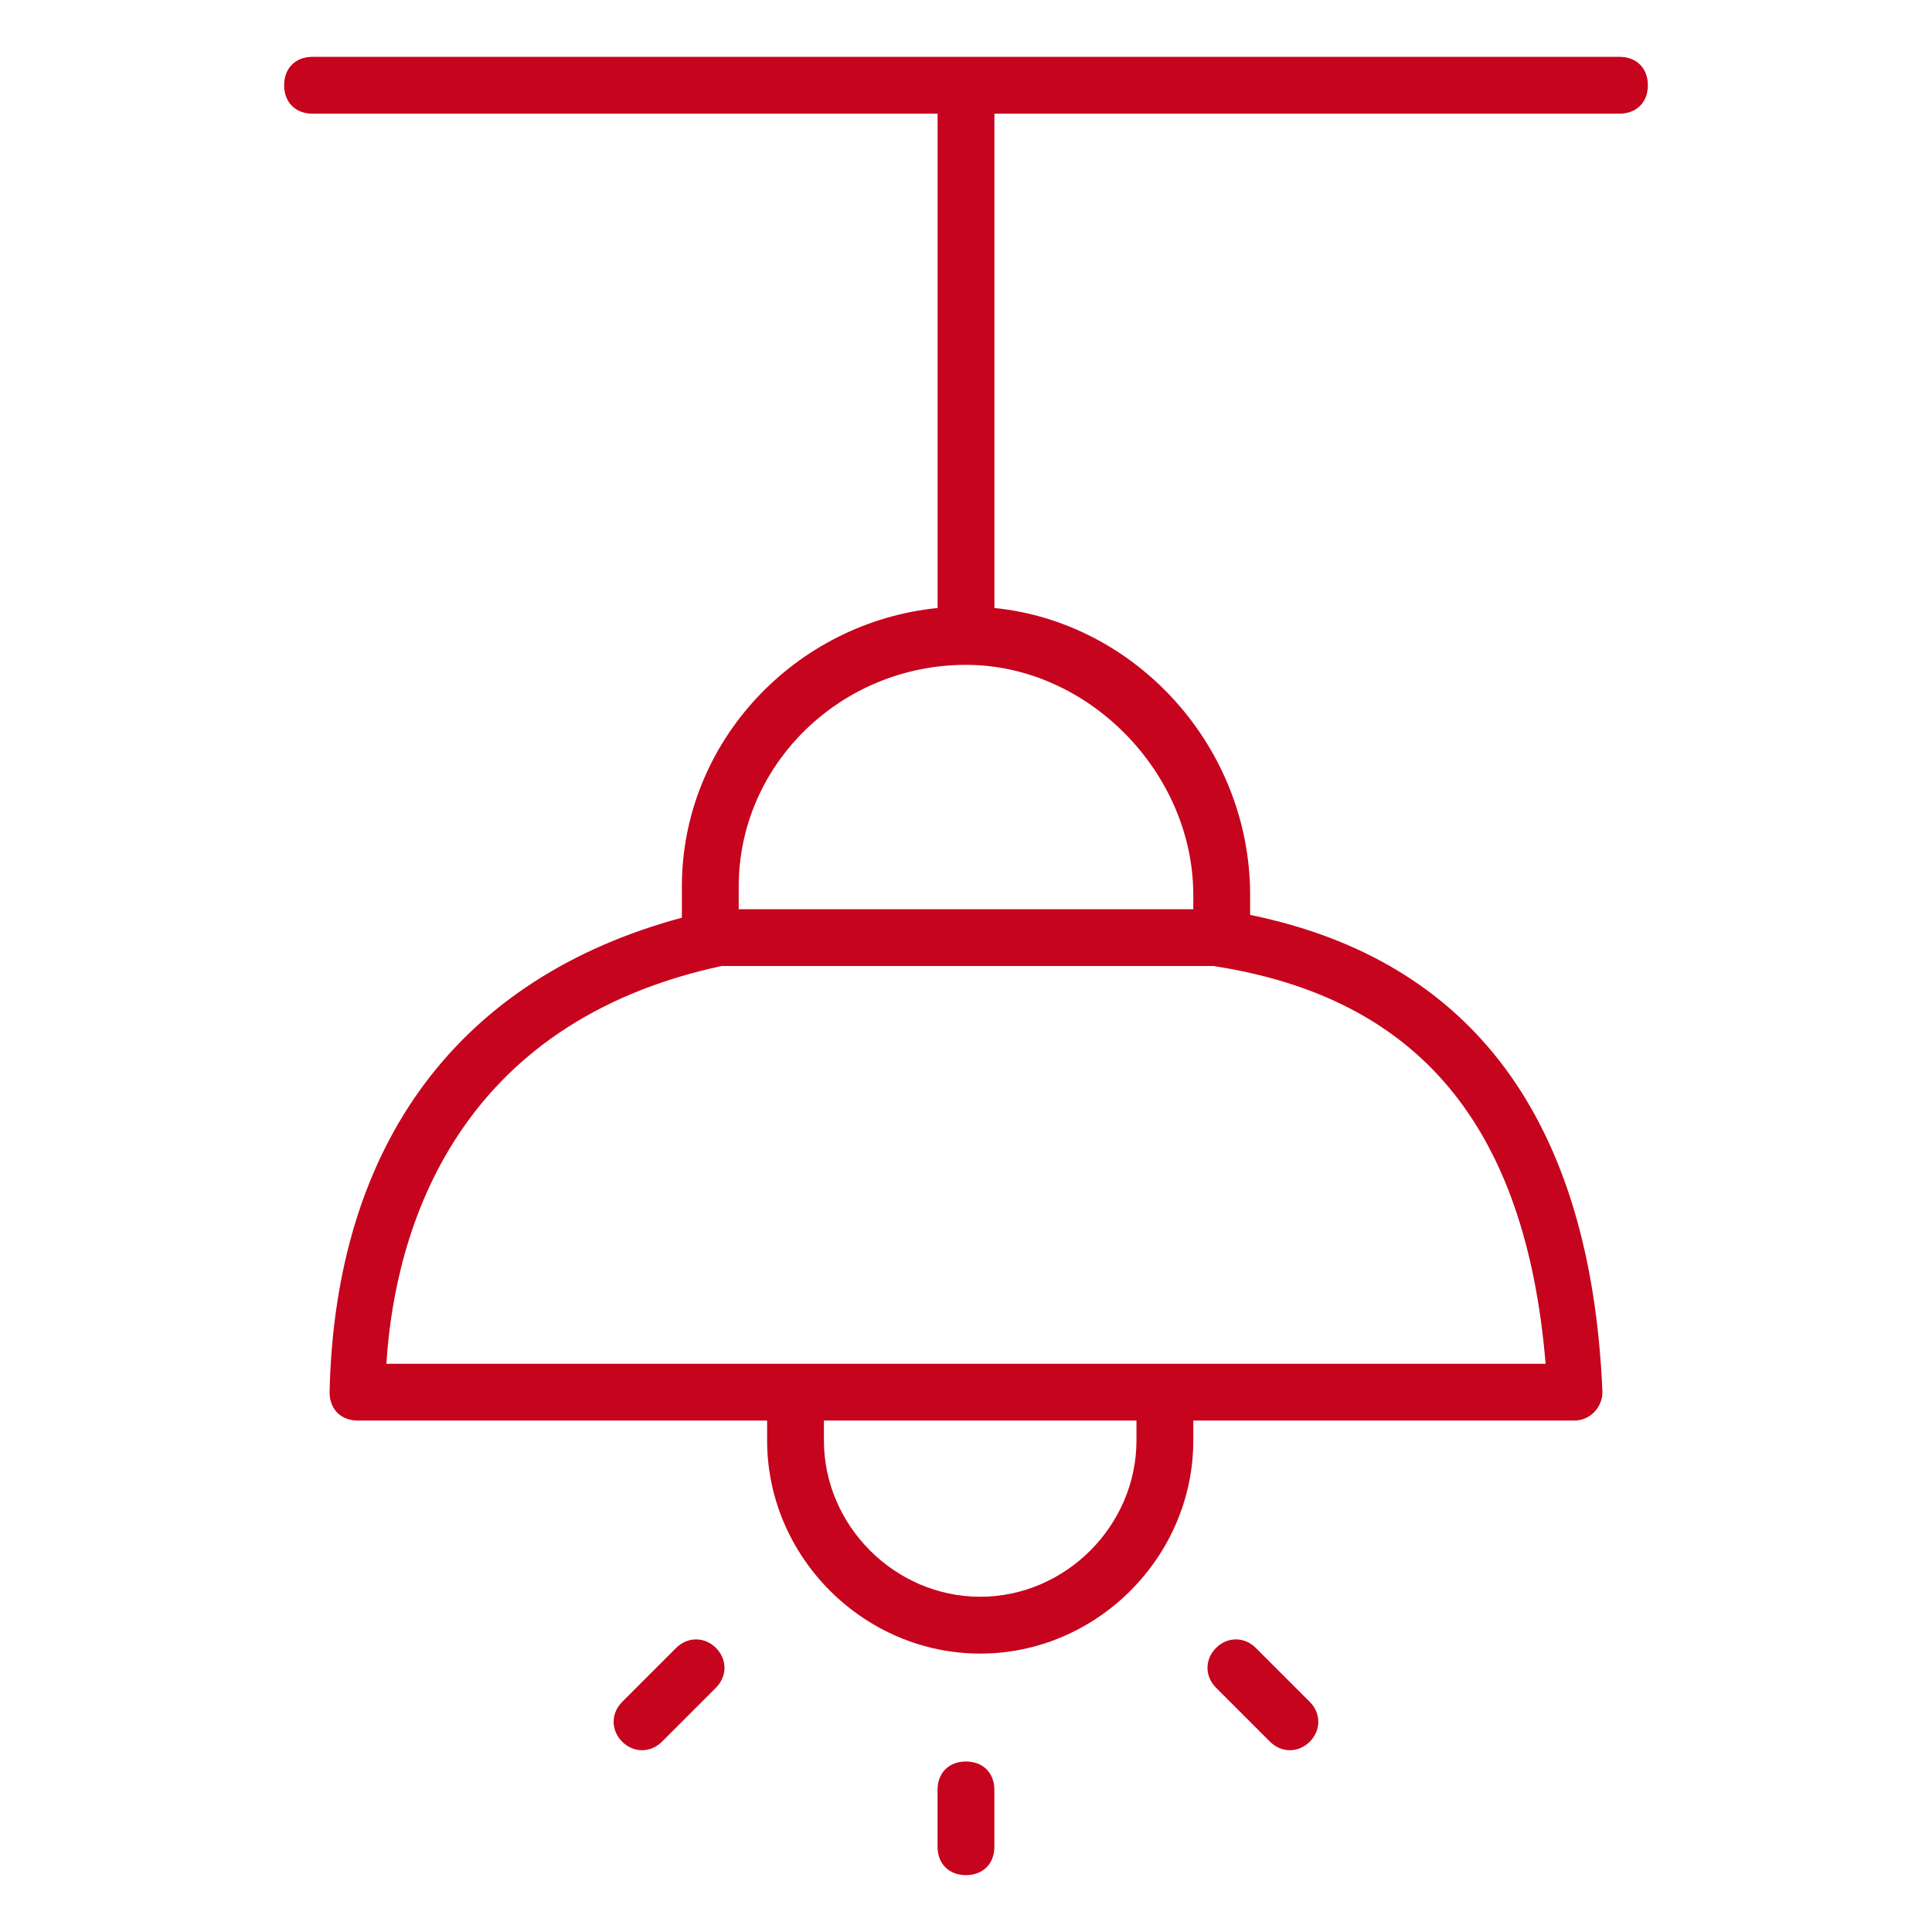 <svg width="48" height="48" viewBox="0 0 48 48" fill="none" xmlns="http://www.w3.org/2000/svg">
<path d="M40.235 1.412H7.764C7.341 1.412 7.059 1.694 7.059 2.118C7.059 2.542 7.341 2.824 7.764 2.824H23.294V15.106C19.765 15.459 16.941 18.424 16.941 22.024V22.8C11.435 24.283 8.329 28.377 8.188 34.589C8.188 35.012 8.47 35.294 8.894 35.294H19.059V35.789C19.059 38.683 21.459 41.083 24.353 41.083C27.247 41.083 29.647 38.683 29.647 35.789V35.294H39.106C39.529 35.294 39.812 34.941 39.812 34.589C39.529 27.812 36.565 23.859 31.059 22.73V22.236C31.059 18.565 28.235 15.459 24.706 15.106V2.824H40.235C40.659 2.824 40.941 2.542 40.941 2.118C40.941 1.694 40.659 1.412 40.235 1.412ZM28.235 35.789C28.235 37.906 26.47 39.671 24.353 39.671C22.235 39.671 20.47 37.906 20.47 35.789V35.294H28.235V35.789ZM30.141 24C35.223 24.777 37.906 27.953 38.4 33.883H9.6C9.812 30.494 11.364 25.412 17.929 24H30.141ZM29.647 22.236V22.589H18.353V22.024C18.353 18.989 20.894 16.518 24 16.518C27.035 16.518 29.647 19.2 29.647 22.236Z" fill="#C6041D"/>
<path d="M23.999 43.764C23.575 43.764 23.293 44.046 23.293 44.47V45.881C23.293 46.305 23.575 46.587 23.999 46.587C24.422 46.587 24.705 46.305 24.705 45.881V44.47C24.705 44.046 24.422 43.764 23.999 43.764Z" fill="#C6041D"/>
<path d="M16.799 40.942L15.458 42.283C15.175 42.566 15.175 42.989 15.458 43.272C15.74 43.554 16.164 43.554 16.446 43.272L17.787 41.931C18.07 41.648 18.07 41.225 17.787 40.942C17.505 40.66 17.081 40.66 16.799 40.942Z" fill="#C6041D"/>
<path d="M31.2 40.942C30.918 40.66 30.494 40.66 30.212 40.942C29.929 41.225 29.929 41.648 30.212 41.931L31.553 43.272C31.835 43.554 32.259 43.554 32.541 43.272C32.824 42.989 32.824 42.566 32.541 42.283L31.2 40.942Z" fill="#C6041D"/>
</svg>
